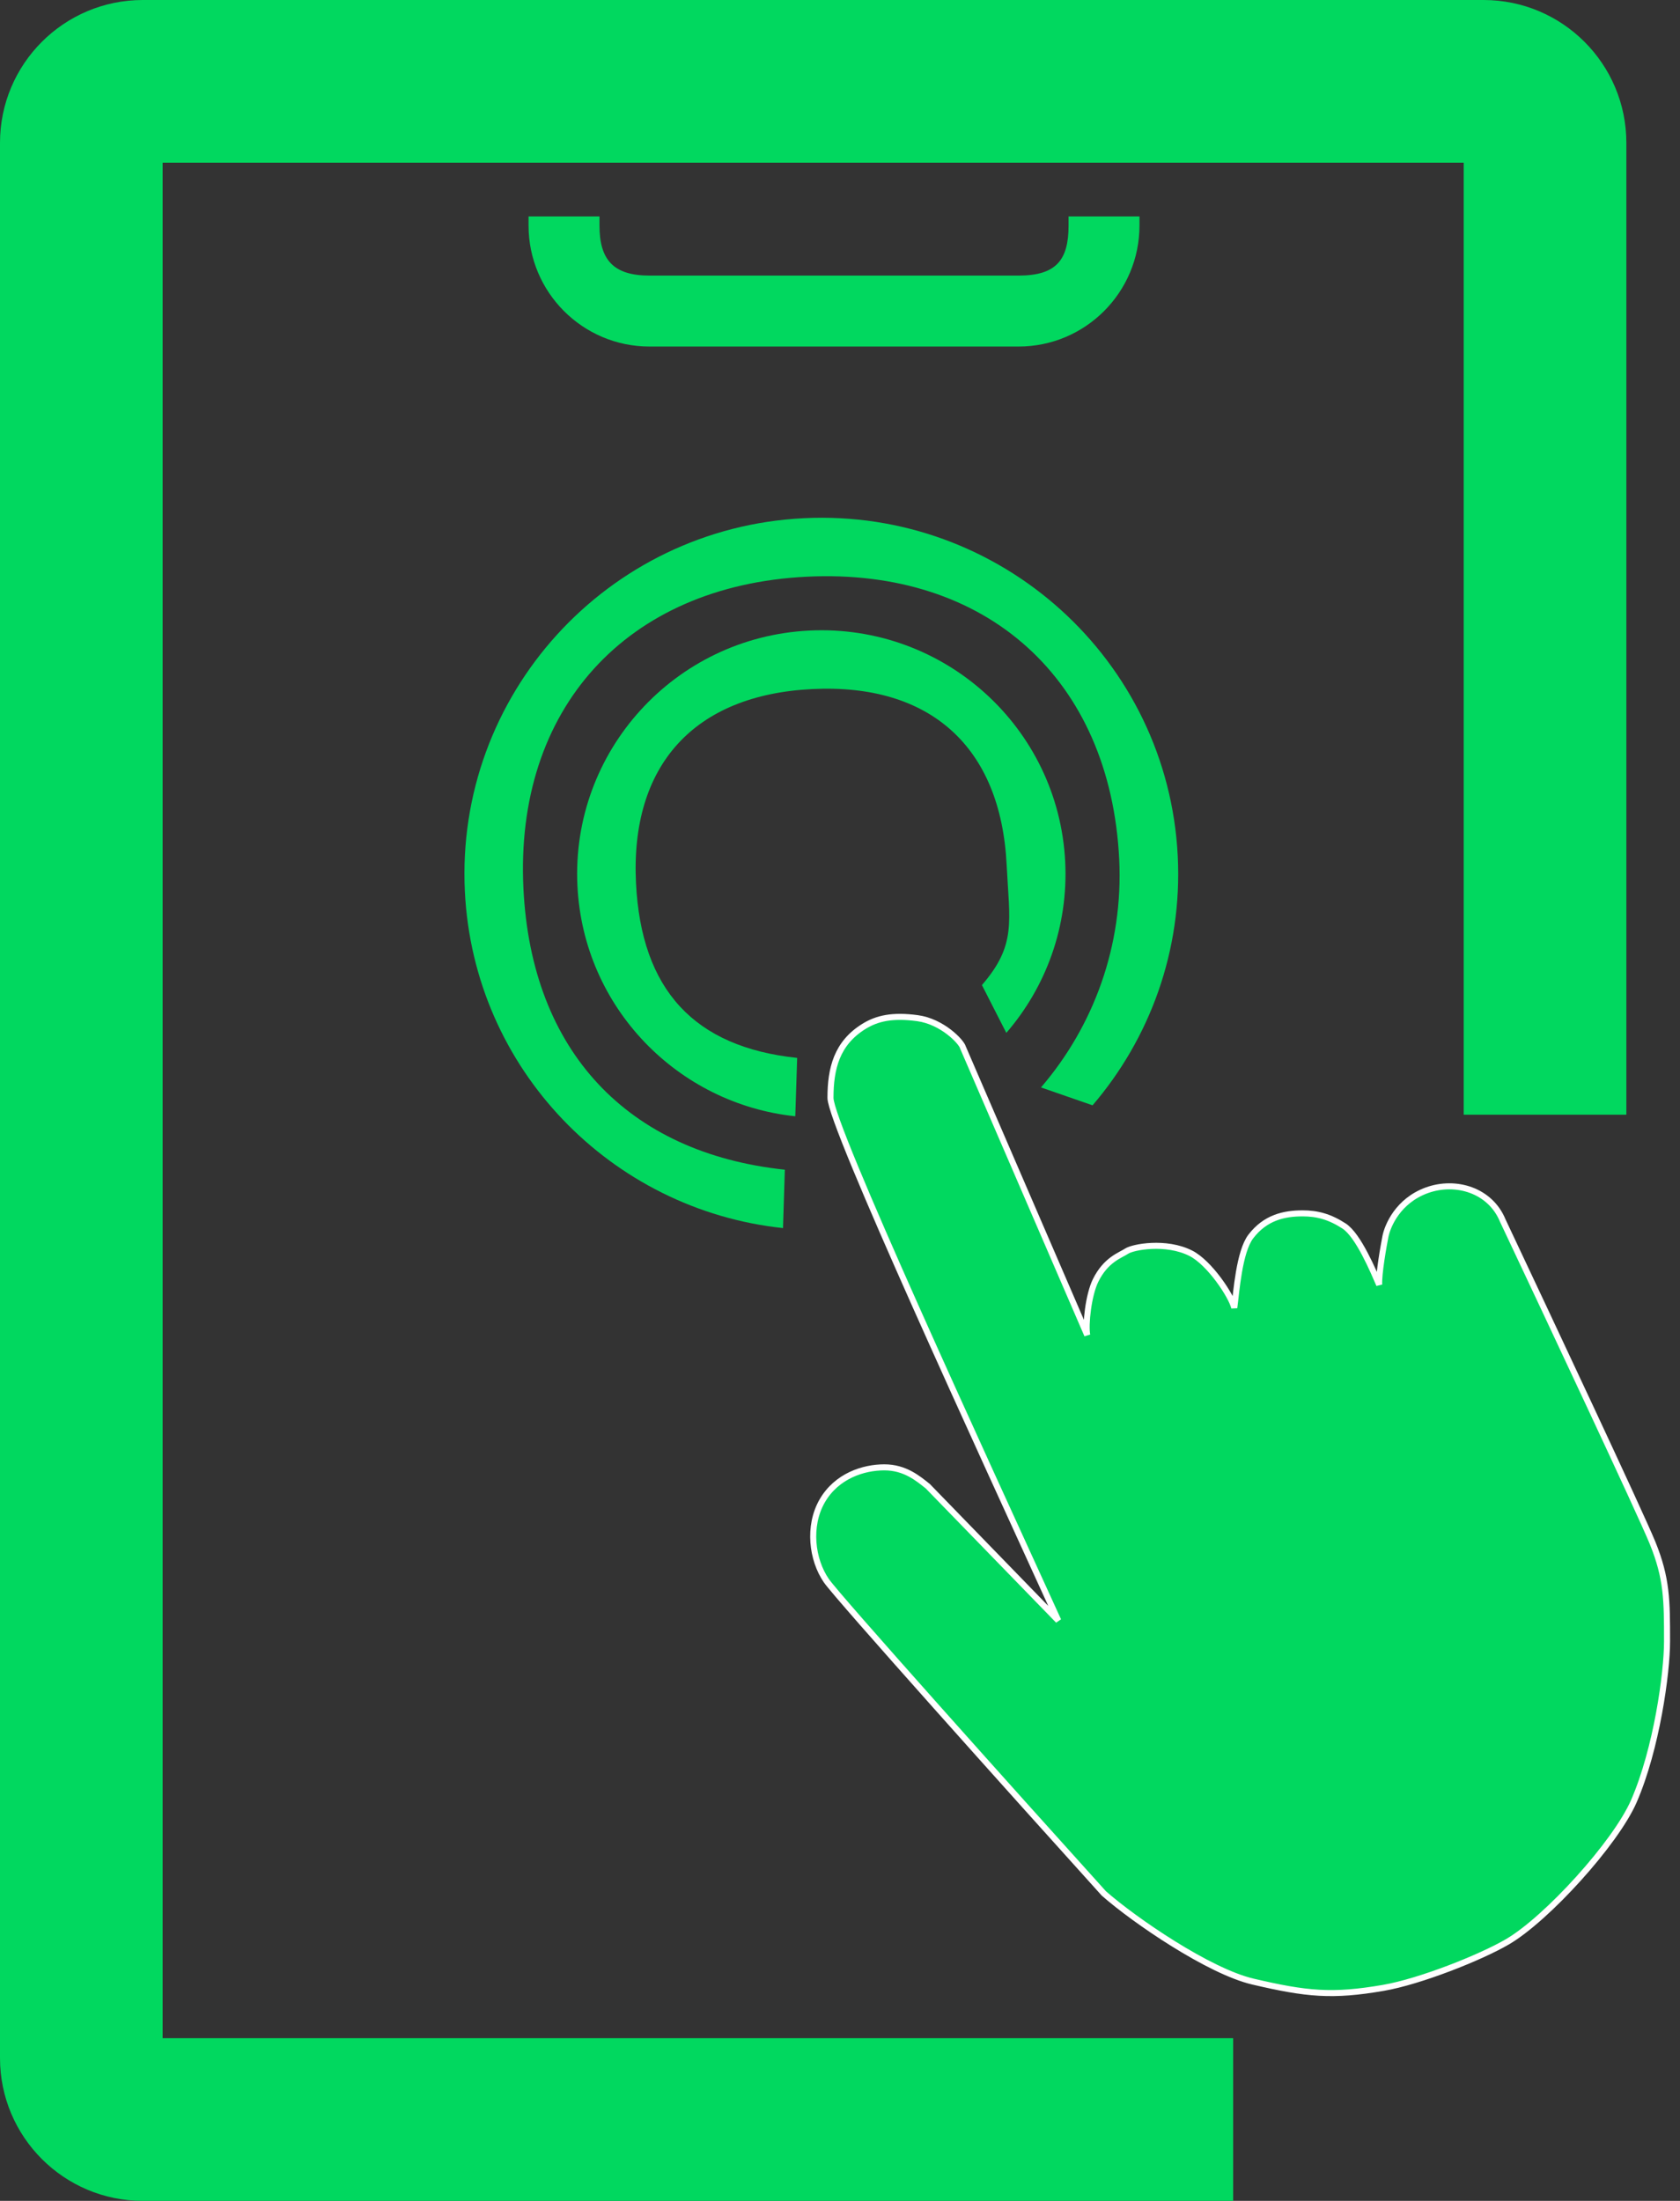 <svg width="42" height="55" viewBox="0 0 42 55" fill="none" xmlns="http://www.w3.org/2000/svg">
<rect x="0" y="0" width="42" height="55" fill="#333333" stroke="none"/>
<path d="M27.314 27.622C28.743 25.955 29.561 23.761 29.444 21.398C29.2 16.488 25.013 12.706 20.092 12.95C15.171 13.194 11.379 17.372 11.622 22.281C11.842 26.718 15.282 30.234 19.575 30.69L19.621 29.231C15.69 28.814 13.287 26.272 13.086 22.209C12.863 17.713 15.658 14.636 20.165 14.412C24.672 14.189 27.757 16.974 27.98 21.47C28.087 23.637 27.337 25.648 26.025 27.175L27.314 27.622Z" fill="#01D85F"/>
<path d="M25.158 25.812C26.145 24.67 26.71 23.162 26.63 21.537C26.463 18.178 23.599 15.591 20.231 15.758C16.864 15.924 14.27 18.783 14.436 22.142C14.587 25.179 16.943 27.586 19.882 27.896L19.929 26.437C17.35 26.166 16.032 24.733 15.9 22.069C15.754 19.124 17.351 17.366 20.304 17.22C23.257 17.073 25.02 18.664 25.166 21.61C25.237 23.038 25.416 23.614 24.548 24.617L25.158 25.812Z" fill="#01D85F"/>
<path fill-rule="evenodd" clip-rule="evenodd" d="M4.066 50.934V4.066H36.593V27.857H40.659V3.571C40.659 1.599 39.06 0 37.088 0H3.571C1.599 0 0 1.599 0 3.571V51.429C0 53.401 1.599 55 3.571 55H30.829V50.934H4.066Z" fill="#01D85F"/>
<path d="M40.848 45.009C40.392 46.058 38.673 47.947 37.69 48.523C37.017 48.918 35.497 49.52 34.584 49.677C33.307 49.897 32.669 49.835 31.323 49.52C30.227 49.264 28.372 47.999 27.596 47.317C25.37 44.852 20.949 39.921 20.659 39.502C20.297 38.977 20.193 38.138 20.555 37.508C20.918 36.879 21.591 36.669 22.108 36.669C22.626 36.669 22.954 36.949 23.195 37.141L26.457 40.498C24.559 36.337 20.762 28.119 20.762 27.437C20.762 26.703 20.918 26.074 21.591 25.654C21.927 25.444 22.315 25.36 22.937 25.444C23.558 25.528 24.041 26.039 24.075 26.179L27.181 33.365C27.13 33.102 27.213 32.357 27.389 32.001C27.647 31.476 28.01 31.371 28.165 31.267C28.32 31.162 29.148 31.004 29.77 31.319C30.24 31.557 30.788 32.386 30.857 32.683C30.909 32.298 30.978 31.281 31.271 30.899C31.633 30.427 32.099 30.322 32.565 30.322C32.928 30.322 33.238 30.403 33.6 30.637C33.963 30.871 34.342 31.791 34.48 32.106C34.463 31.843 34.594 31.109 34.636 30.899C34.688 30.637 34.946 30.008 35.671 29.745C36.396 29.483 37.257 29.745 37.568 30.5C38.707 32.913 41.024 37.844 41.314 38.557C41.676 39.449 41.676 39.994 41.676 41.023V41.023C41.676 41.809 41.417 43.698 40.848 45.009Z" fill="#01D85F" stroke="white" stroke-width="0.151"/>
<path d="M13.214 5.409V5.635C13.214 7.306 14.568 8.66 16.239 8.66H25.463C27.133 8.66 28.487 7.306 28.487 5.635V5.409H26.714V5.635C26.714 6.497 26.408 6.887 25.463 6.887H20.851H16.239C15.337 6.887 14.987 6.497 14.987 5.635V5.409H13.214Z" fill="#01D85F"/>
</svg>
